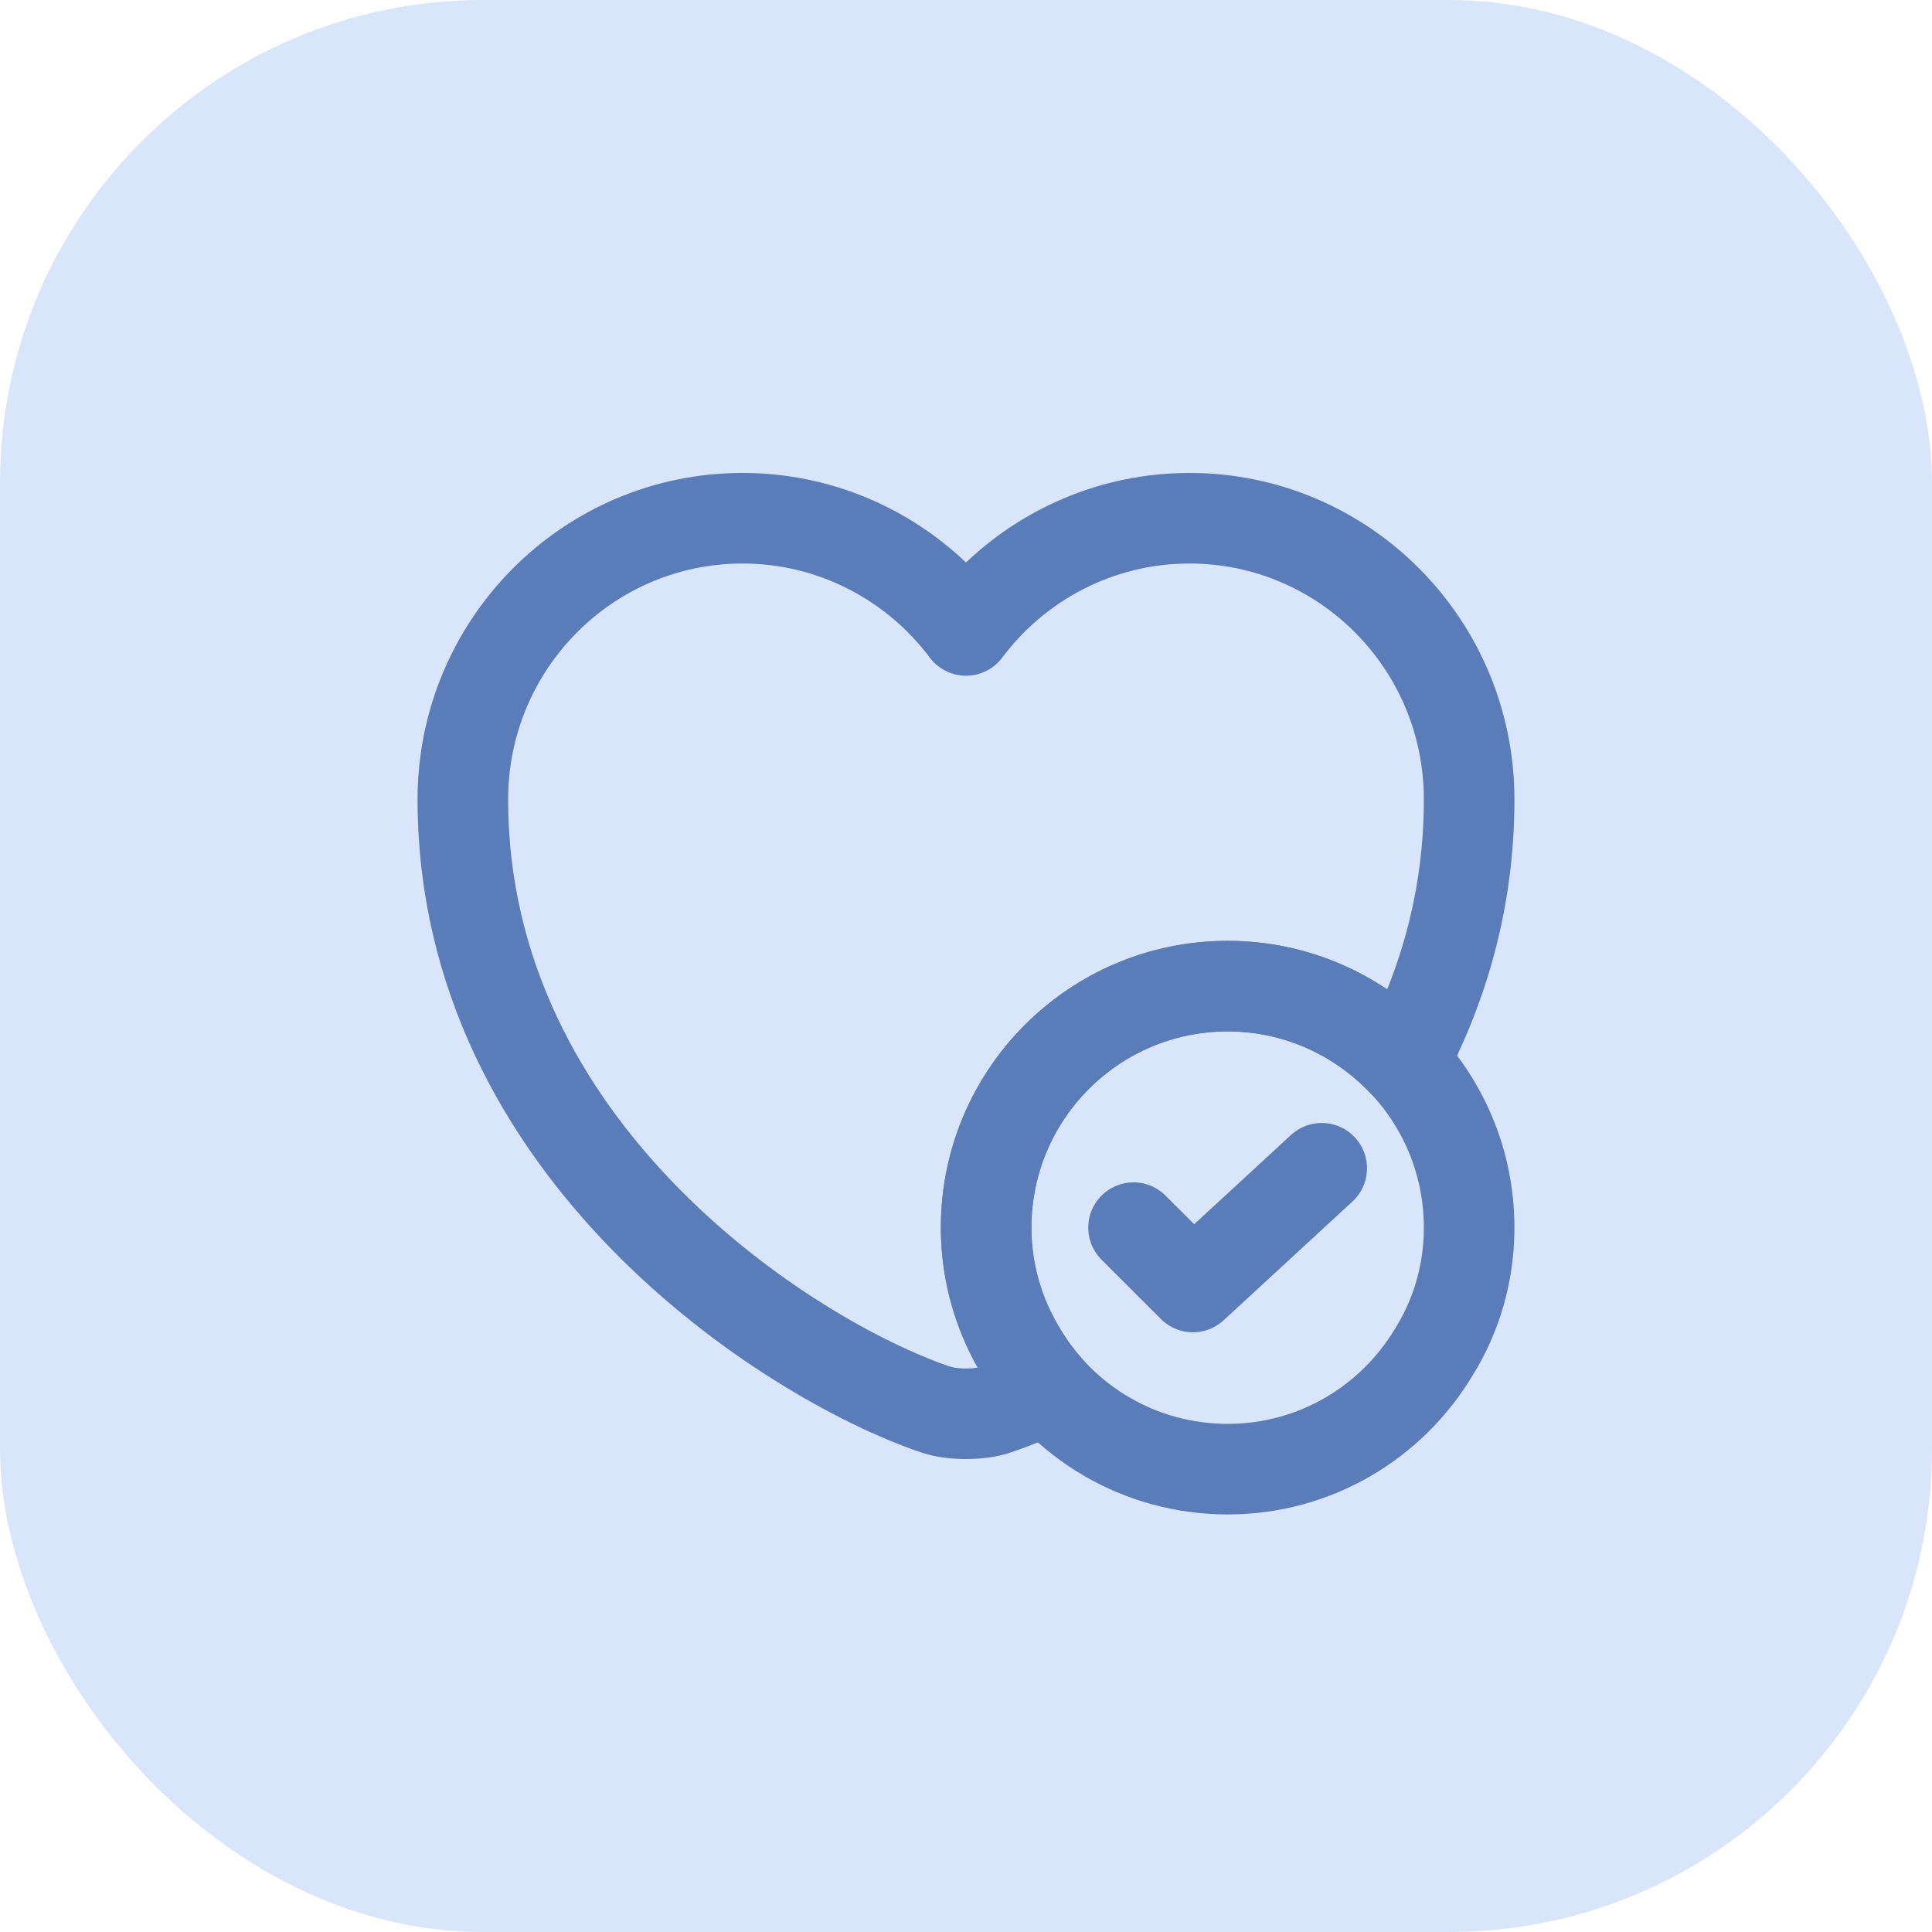 <svg width="42" height="42" viewBox="0 0 42 42" fill="none" xmlns="http://www.w3.org/2000/svg">
<rect width="42" height="42" rx="10.5" fill="#D9E5FA"/>
<path d="M31.938 26.688C31.938 27.672 31.664 28.602 31.172 29.389C30.264 30.909 28.602 31.938 26.688 31.938C24.773 31.938 23.1 30.909 22.203 29.389C21.722 28.602 21.438 27.672 21.438 26.688C21.438 23.789 23.789 21.438 26.688 21.438C29.586 21.438 31.938 23.789 31.938 26.688Z" stroke="#5A7CB8" stroke-width="1.969" stroke-miterlimit="10" stroke-linecap="round" stroke-linejoin="round"/>
<path d="M24.642 26.688L25.933 27.978L28.733 25.397" stroke="#5A7CB8" stroke-width="1.969" stroke-linecap="round" stroke-linejoin="round"/>
<path d="M31.938 17.38C31.938 19.534 31.38 21.438 30.505 23.089C29.542 22.072 28.186 21.438 26.688 21.438C23.789 21.438 21.438 23.789 21.438 26.688C21.438 28.033 21.952 29.258 22.783 30.188C22.378 30.373 22.006 30.527 21.678 30.636C21.306 30.767 20.694 30.767 20.322 30.636C17.15 29.553 10.062 25.036 10.062 17.38C10.062 14 12.786 11.266 16.144 11.266C18.123 11.266 19.895 12.228 21 13.705C22.105 12.228 23.877 11.266 25.856 11.266C29.214 11.266 31.938 14 31.938 17.38Z" stroke="#5A7CB8" stroke-width="1.969" stroke-linecap="round" stroke-linejoin="round"/>
</svg>
